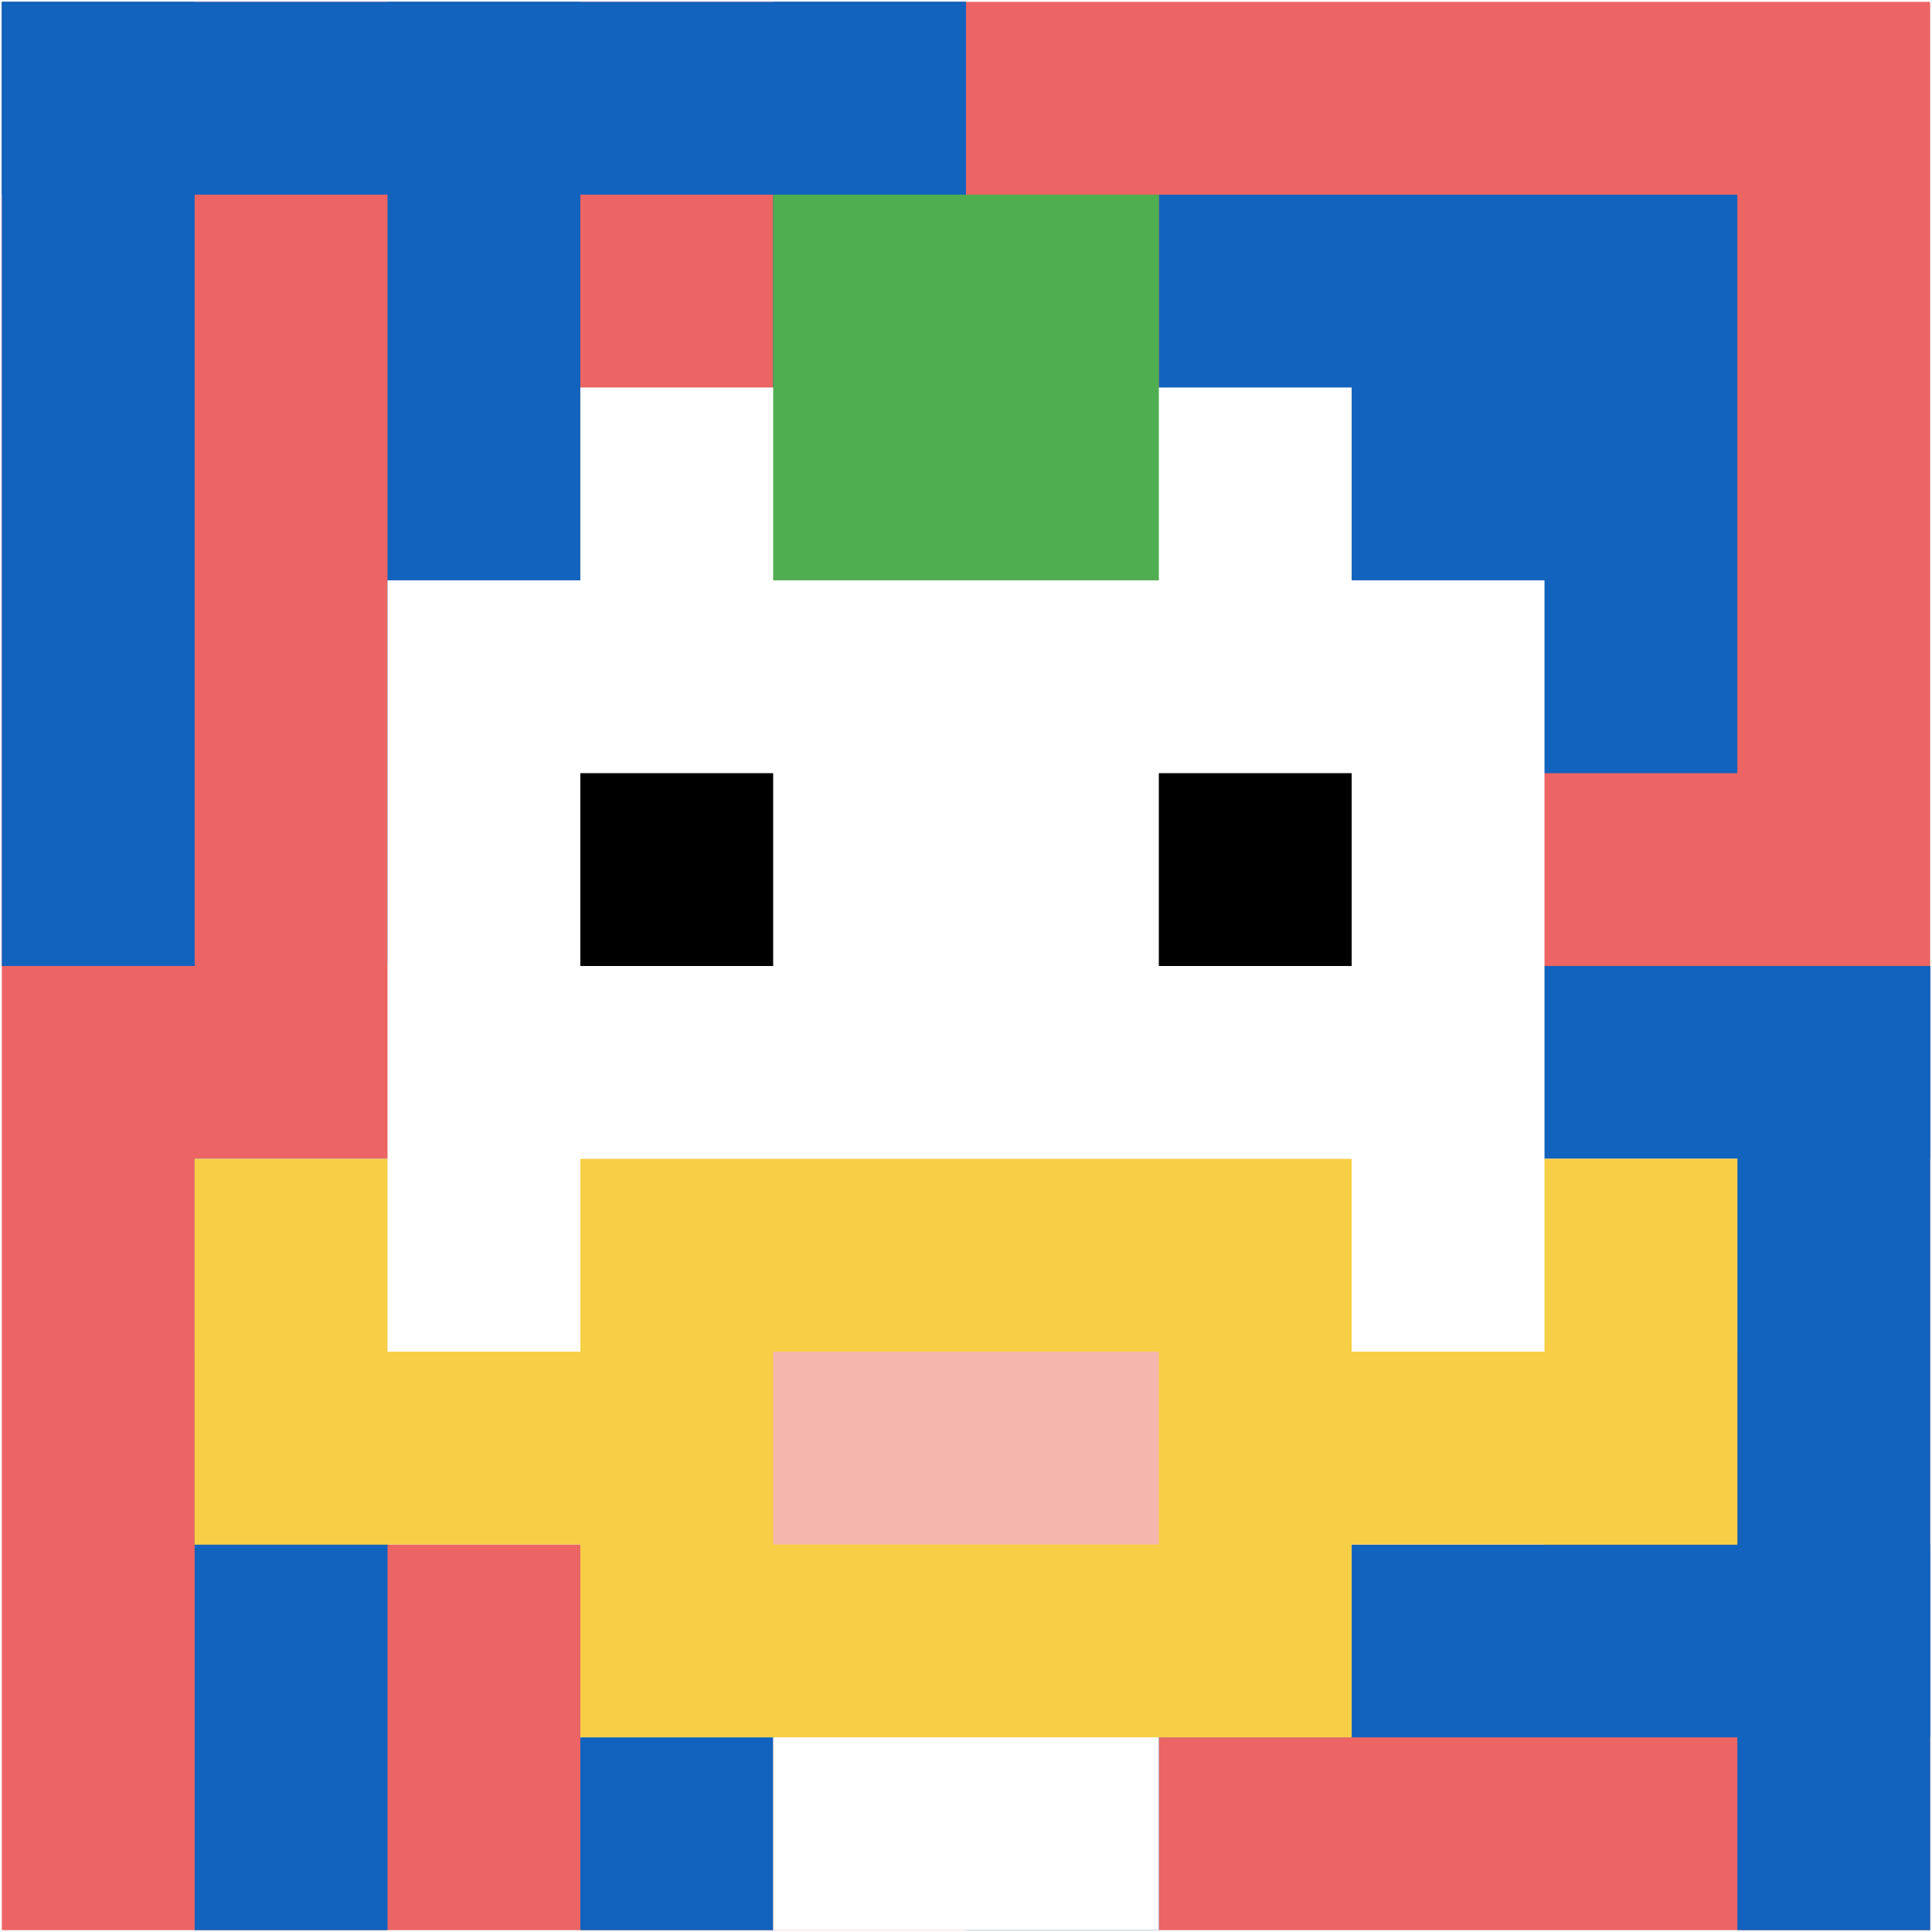 <svg xmlns="http://www.w3.org/2000/svg" version="1.1" width="1046" height="1046"><title>'goose-pfp-142427' by Dmitri Cherniak</title><desc>seed=142427
backgroundColor=#ffffff
padding=20
innerPadding=1
timeout=500
dimension=1
border=false
Save=function(){return n.handleSave()}
frame=98

Rendered at Wed Oct 04 2023 10:43:30 GMT+0800 (中国标准时间)
Generated in &lt;1ms
</desc><defs></defs><rect width="100%" height="100%" fill="#ffffff"></rect><g><g id="0-0"><rect x="1" y="1" height="1044" width="1044" fill="#EC6463"></rect><g><rect id="1-1-0-0-5-1" x="1" y="1" width="522" height="104.4" fill="#1263BD"></rect><rect id="1-1-0-0-1-5" x="1" y="1" width="104.4" height="522" fill="#1263BD"></rect><rect id="1-1-2-0-1-5" x="209.8" y="1" width="104.4" height="522" fill="#1263BD"></rect><rect id="1-1-4-0-1-5" x="418.6" y="1" width="104.4" height="522" fill="#1263BD"></rect><rect id="1-1-6-1-3-3" x="627.4" y="105.4" width="313.2" height="313.2" fill="#1263BD"></rect><rect id="1-1-1-6-1-4" x="105.4" y="627.4" width="104.4" height="417.6" fill="#1263BD"></rect><rect id="1-1-3-6-1-4" x="314.2" y="627.4" width="104.4" height="417.6" fill="#1263BD"></rect><rect id="1-1-5-5-5-1" x="523" y="523" width="522" height="104.4" fill="#1263BD"></rect><rect id="1-1-5-8-5-1" x="523" y="836.2" width="522" height="104.4" fill="#1263BD"></rect><rect id="1-1-5-5-1-5" x="523" y="523" width="104.4" height="522" fill="#1263BD"></rect><rect id="1-1-9-5-1-5" x="940.6" y="523" width="104.4" height="522" fill="#1263BD"></rect></g><g><rect id="1-1-3-2-4-7" x="314.2" y="209.8" width="417.6" height="730.8" fill="#ffffff"></rect><rect id="1-1-2-3-6-5" x="209.8" y="314.2" width="626.4" height="522" fill="#ffffff"></rect><rect id="1-1-4-8-2-2" x="418.6" y="836.2" width="208.8" height="208.8" fill="#ffffff"></rect><rect id="1-1-1-6-8-1" x="105.4" y="627.4" width="835.2" height="104.4" fill="#ffffff"></rect><rect id="1-1-1-7-8-1" x="105.4" y="731.8" width="835.2" height="104.4" fill="#F7CF46"></rect><rect id="1-1-3-6-4-3" x="314.2" y="627.4" width="417.6" height="313.2" fill="#F7CF46"></rect><rect id="1-1-4-7-2-1" x="418.6" y="731.8" width="208.8" height="104.4" fill="#F4B6AD"></rect><rect id="1-1-1-6-1-2" x="105.4" y="627.4" width="104.4" height="208.8" fill="#F7CF46"></rect><rect id="1-1-8-6-1-2" x="836.2" y="627.4" width="104.4" height="208.8" fill="#F7CF46"></rect><rect id="1-1-3-4-1-1" x="314.2" y="418.6" width="104.4" height="104.4" fill="#000000"></rect><rect id="1-1-6-4-1-1" x="627.4" y="418.6" width="104.4" height="104.4" fill="#000000"></rect><rect id="1-1-4-1-2-2" x="418.6" y="105.4" width="208.8" height="208.8" fill="#4FAE4F"></rect></g><rect x="1" y="1" stroke="white" stroke-width="0" height="1044" width="1044" fill="none"></rect></g></g></svg>